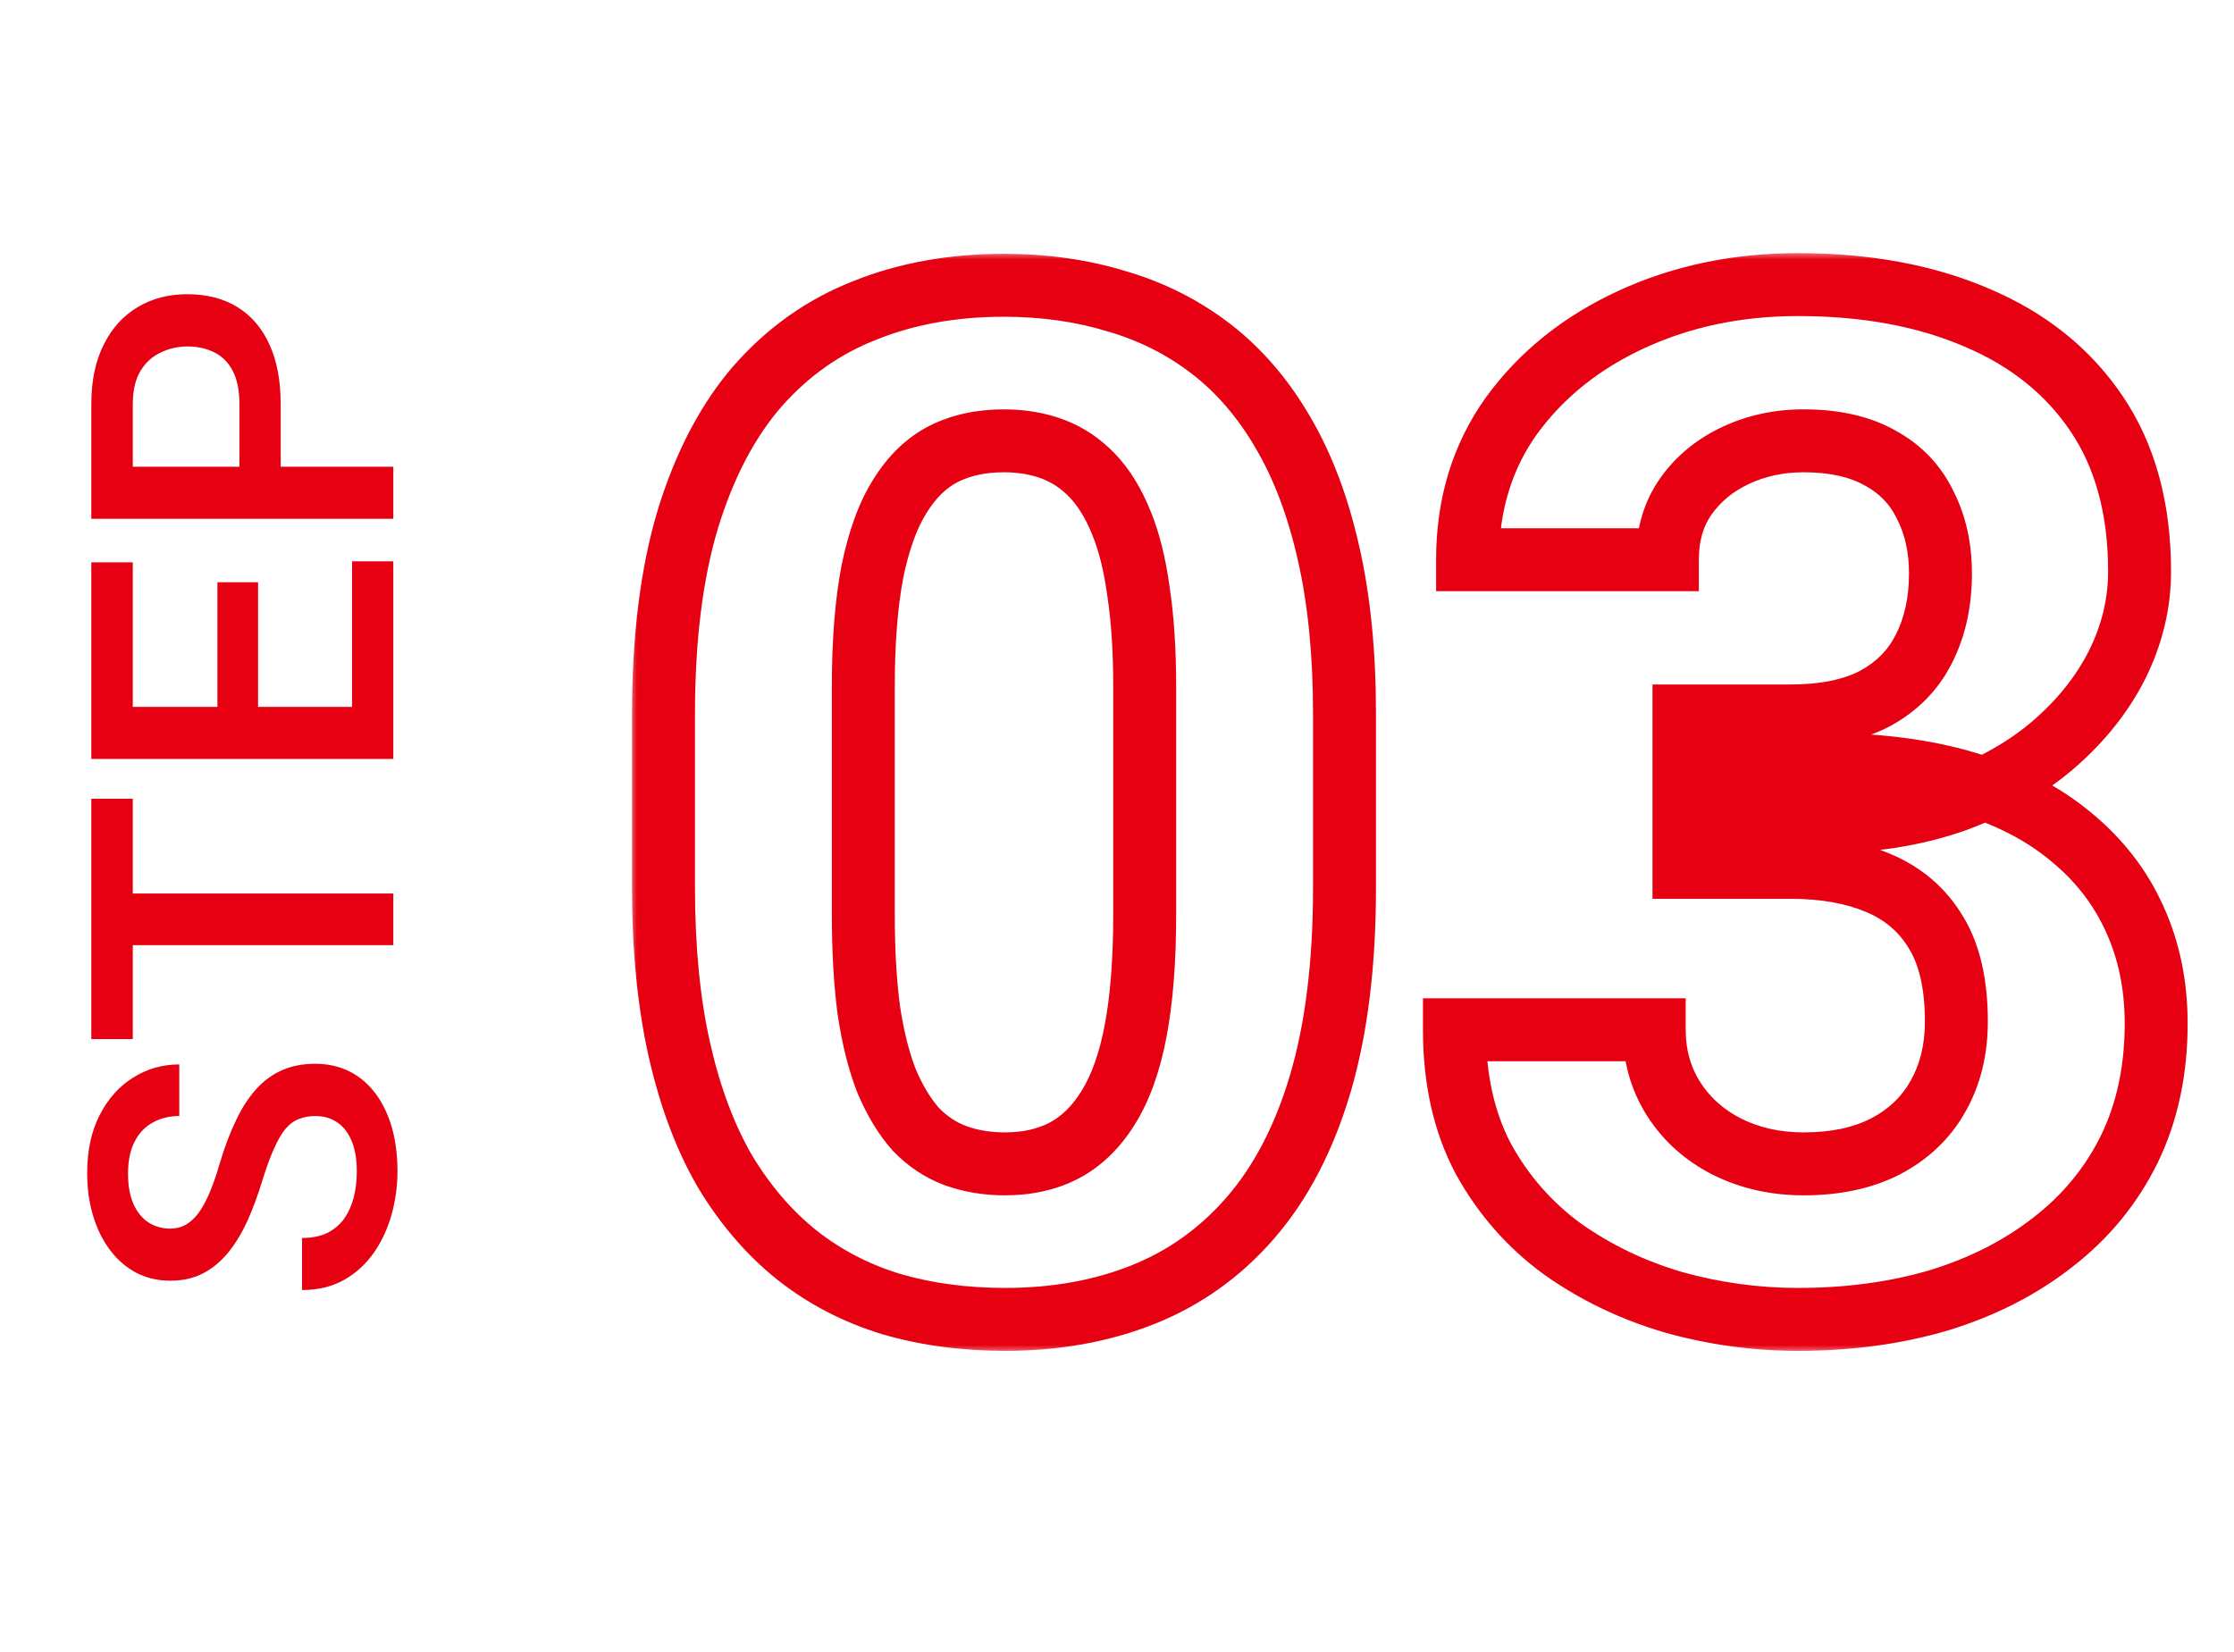 <svg width="142" height="105" viewBox="0 0 142 105" fill="none" xmlns="http://www.w3.org/2000/svg">
<mask id="path-1-outside-1_24_142" maskUnits="userSpaceOnUse" x="40" y="16" width="100" height="70" fill="black">
<rect fill="white" x="40" y="16" width="100" height="70"/>
<path d="M85.461 45.383V56.457C85.461 61.262 84.948 65.407 83.923 68.894C82.897 72.351 81.418 75.192 79.484 77.419C77.58 79.616 75.31 81.242 72.673 82.297C70.036 83.352 67.106 83.879 63.884 83.879C61.306 83.879 58.903 83.557 56.677 82.912C54.45 82.238 52.443 81.198 50.656 79.792C48.898 78.386 47.375 76.613 46.086 74.475C44.826 72.307 43.859 69.728 43.185 66.74C42.512 63.752 42.175 60.324 42.175 56.457V45.383C42.175 40.578 42.688 36.462 43.713 33.034C44.768 29.577 46.247 26.75 48.151 24.553C50.085 22.355 52.37 20.744 55.007 19.719C57.644 18.664 60.573 18.137 63.796 18.137C66.374 18.137 68.762 18.474 70.959 19.148C73.186 19.792 75.192 20.803 76.98 22.18C78.767 23.557 80.29 25.329 81.55 27.497C82.81 29.636 83.776 32.199 84.45 35.188C85.124 38.147 85.461 41.545 85.461 45.383ZM72.761 58.127V43.669C72.761 41.355 72.629 39.333 72.365 37.605C72.131 35.876 71.765 34.411 71.267 33.21C70.769 31.98 70.153 30.983 69.421 30.222C68.689 29.46 67.853 28.903 66.916 28.552C65.978 28.2 64.939 28.024 63.796 28.024C62.36 28.024 61.086 28.303 59.973 28.859C58.889 29.416 57.966 30.31 57.204 31.54C56.442 32.741 55.856 34.352 55.446 36.374C55.065 38.366 54.875 40.798 54.875 43.669V58.127C54.875 60.441 54.992 62.477 55.227 64.235C55.49 65.993 55.871 67.502 56.369 68.762C56.897 69.992 57.512 71.003 58.215 71.794C58.947 72.556 59.782 73.112 60.72 73.464C61.687 73.815 62.741 73.991 63.884 73.991C65.29 73.991 66.535 73.713 67.619 73.156C68.732 72.57 69.67 71.662 70.432 70.432C71.223 69.172 71.809 67.531 72.189 65.51C72.57 63.488 72.761 61.027 72.761 58.127ZM107.038 45.515H113.806C115.974 45.515 117.761 45.148 119.167 44.416C120.573 43.654 121.613 42.6 122.287 41.252C122.99 39.875 123.342 38.278 123.342 36.462C123.342 34.821 123.02 33.371 122.375 32.111C121.76 30.822 120.808 29.826 119.519 29.123C118.229 28.391 116.604 28.024 114.641 28.024C113.088 28.024 111.652 28.332 110.334 28.947C109.016 29.562 107.961 30.427 107.17 31.54C106.379 32.653 105.983 34.001 105.983 35.583H93.283C93.283 32.067 94.221 29.006 96.096 26.398C98 23.791 100.549 21.755 103.742 20.29C106.936 18.825 110.451 18.093 114.289 18.093C118.625 18.093 122.419 18.796 125.671 20.202C128.923 21.579 131.457 23.615 133.273 26.311C135.09 29.006 135.998 32.346 135.998 36.33C135.998 38.352 135.529 40.315 134.592 42.219C133.654 44.094 132.307 45.793 130.549 47.316C128.82 48.81 126.711 50.012 124.221 50.92C121.73 51.799 118.933 52.238 115.827 52.238H107.038V45.515ZM107.038 55.139V48.591H115.827C119.313 48.591 122.375 48.986 125.012 49.777C127.648 50.568 129.86 51.711 131.647 53.205C133.435 54.67 134.782 56.413 135.69 58.435C136.599 60.427 137.053 62.639 137.053 65.07C137.053 68.059 136.481 70.725 135.339 73.068C134.196 75.383 132.585 77.346 130.505 78.957C128.454 80.568 126.052 81.799 123.298 82.648C120.544 83.469 117.541 83.879 114.289 83.879C111.594 83.879 108.942 83.513 106.335 82.78C103.757 82.019 101.413 80.891 99.304 79.397C97.224 77.873 95.554 75.969 94.294 73.684C93.064 71.369 92.448 68.63 92.448 65.466H105.148C105.148 67.106 105.559 68.571 106.379 69.86C107.199 71.149 108.327 72.16 109.763 72.893C111.228 73.625 112.854 73.991 114.641 73.991C116.662 73.991 118.391 73.625 119.826 72.893C121.291 72.131 122.404 71.076 123.166 69.728C123.957 68.352 124.353 66.755 124.353 64.939C124.353 62.595 123.928 60.72 123.078 59.313C122.229 57.878 121.013 56.823 119.431 56.149C117.849 55.476 115.974 55.139 113.806 55.139H107.038Z"/>
</mask>
<path d="M83.923 68.894L85.84 69.462L85.842 69.458L83.923 68.894ZM79.484 77.419L77.974 76.108L77.973 76.109L79.484 77.419ZM56.677 82.912L56.097 84.826L56.109 84.83L56.121 84.833L56.677 82.912ZM50.656 79.792L49.407 81.354L49.413 81.359L49.419 81.364L50.656 79.792ZM46.086 74.475L44.357 75.479L44.365 75.493L44.373 75.507L46.086 74.475ZM43.713 33.034L41.8 32.451L41.797 32.461L43.713 33.034ZM48.151 24.553L46.65 23.232L46.645 23.237L46.64 23.243L48.151 24.553ZM55.007 19.719L55.732 21.583L55.741 21.579L55.75 21.576L55.007 19.719ZM70.959 19.148L70.373 21.06L70.388 21.064L70.403 21.069L70.959 19.148ZM81.55 27.497L79.82 28.502L79.826 28.512L81.55 27.497ZM84.45 35.188L82.499 35.627L82.5 35.632L84.45 35.188ZM72.365 37.605L70.383 37.873L70.386 37.89L70.388 37.906L72.365 37.605ZM71.267 33.21L69.413 33.96L69.416 33.968L69.419 33.976L71.267 33.21ZM59.973 28.859L59.078 27.07L59.069 27.075L59.059 27.08L59.973 28.859ZM57.204 31.54L58.893 32.611L58.899 32.602L58.905 32.593L57.204 31.54ZM55.446 36.374L53.486 35.976L53.484 35.987L53.482 35.998L55.446 36.374ZM55.227 64.235L53.244 64.5L53.246 64.516L53.249 64.532L55.227 64.235ZM56.369 68.762L54.509 69.497L54.52 69.523L54.531 69.55L56.369 68.762ZM58.215 71.794L56.72 73.123L56.746 73.152L56.773 73.18L58.215 71.794ZM60.72 73.464L60.017 75.337L60.027 75.34L60.036 75.344L60.72 73.464ZM67.619 73.156L68.533 74.935L68.542 74.931L68.551 74.926L67.619 73.156ZM70.432 70.432L68.738 69.368L68.731 69.379L70.432 70.432ZM83.461 45.383V56.457H87.461V45.383H83.461ZM83.461 56.457C83.461 61.128 82.962 65.074 82.004 68.329L85.842 69.458C86.935 65.74 87.461 61.395 87.461 56.457H83.461ZM82.005 68.325C81.043 71.568 79.684 74.139 77.974 76.108L80.994 78.73C83.152 76.246 84.751 73.133 85.84 69.462L82.005 68.325ZM77.973 76.109C76.272 78.071 74.263 79.507 71.93 80.44L73.416 84.154C76.356 82.978 78.888 81.161 80.996 78.729L77.973 76.109ZM71.93 80.44C69.559 81.388 66.886 81.879 63.884 81.879V85.879C67.327 85.879 70.513 85.315 73.416 84.154L71.93 80.44ZM63.884 81.879C61.473 81.879 59.26 81.578 57.233 80.991L56.121 84.833C58.547 85.536 61.138 85.879 63.884 85.879V81.879ZM57.256 80.998C55.263 80.394 53.48 79.469 51.893 78.22L49.419 81.364C51.407 82.928 53.638 84.082 56.097 84.826L57.256 80.998ZM51.906 78.23C50.352 76.987 48.979 75.4 47.799 73.442L44.373 75.507C45.771 77.826 47.445 79.785 49.407 81.354L51.906 78.23ZM47.815 73.47C46.677 71.512 45.775 69.132 45.137 66.3L41.234 67.18C41.944 70.325 42.975 73.102 44.357 75.479L47.815 73.47ZM45.137 66.3C44.502 63.488 44.175 60.213 44.175 56.457H40.175C40.175 60.436 40.521 64.016 41.234 67.18L45.137 66.3ZM44.175 56.457V45.383H40.175V56.457H44.175ZM44.175 45.383C44.175 40.71 44.675 36.798 45.629 33.607L41.797 32.461C40.7 36.126 40.175 40.446 40.175 45.383H44.175ZM45.626 33.618C46.618 30.365 47.98 27.804 49.663 25.863L46.64 23.243C44.514 25.696 42.917 28.789 41.8 32.451L45.626 33.618ZM49.653 25.874C51.382 23.909 53.404 22.488 55.732 21.583L54.282 17.855C51.336 19 48.788 20.802 46.65 23.232L49.653 25.874ZM55.75 21.576C58.12 20.627 60.794 20.137 63.796 20.137V16.137C60.353 16.137 57.167 16.701 54.264 17.862L55.75 21.576ZM63.796 20.137C66.199 20.137 68.387 20.451 70.373 21.06L71.545 17.235C69.137 16.497 66.549 16.137 63.796 16.137V20.137ZM70.403 21.069C72.395 21.645 74.176 22.544 75.759 23.764L78.2 20.595C76.209 19.061 73.976 17.939 71.515 17.226L70.403 21.069ZM75.759 23.764C77.319 24.966 78.677 26.533 79.821 28.502L83.279 26.492C81.903 24.125 80.215 22.147 78.2 20.595L75.759 23.764ZM79.826 28.512C80.96 30.436 81.861 32.796 82.499 35.627L86.401 34.748C85.692 31.602 84.659 28.836 83.273 26.482L79.826 28.512ZM82.5 35.632C83.133 38.413 83.461 41.657 83.461 45.383H87.461C87.461 41.433 87.115 37.88 86.4 34.743L82.5 35.632ZM74.761 58.127V43.669H70.761V58.127H74.761ZM74.761 43.669C74.761 41.284 74.625 39.157 74.342 37.303L70.388 37.906C70.633 39.509 70.761 41.425 70.761 43.669H74.761ZM74.347 37.336C74.097 35.49 73.696 33.848 73.114 32.444L69.419 33.976C69.833 34.974 70.165 36.261 70.383 37.873L74.347 37.336ZM73.121 32.46C72.55 31.051 71.811 29.821 70.863 28.835L67.979 31.608C68.496 32.145 68.987 32.908 69.413 33.96L73.121 32.46ZM70.863 28.835C69.935 27.871 68.851 27.141 67.618 26.679L66.214 30.424C66.856 30.665 67.442 31.049 67.979 31.608L70.863 28.835ZM67.618 26.679C66.427 26.232 65.145 26.024 63.796 26.024V30.024C64.732 30.024 65.53 30.168 66.214 30.424L67.618 26.679ZM63.796 26.024C62.098 26.024 60.509 26.355 59.078 27.07L60.867 30.648C61.663 30.25 62.623 30.024 63.796 30.024V26.024ZM59.059 27.08C57.596 27.832 56.42 29.006 55.504 30.487L58.905 32.593C59.511 31.613 60.182 31 60.886 30.639L59.059 27.08ZM55.515 30.469C54.578 31.947 53.925 33.814 53.486 35.976L57.406 36.772C57.788 34.891 58.307 33.536 58.893 32.611L55.515 30.469ZM53.482 35.998C53.07 38.154 52.875 40.719 52.875 43.669H56.875C56.875 40.877 57.061 38.579 57.411 36.75L53.482 35.998ZM52.875 43.669V58.127H56.875V43.669H52.875ZM52.875 58.127C52.875 60.505 52.995 62.633 53.244 64.5L57.209 63.971C56.989 62.323 56.875 60.378 56.875 58.127H52.875ZM53.249 64.532C53.528 66.396 53.941 68.06 54.509 69.497L58.229 68.026C57.801 66.944 57.452 65.59 57.204 63.939L53.249 64.532ZM54.531 69.55C55.121 70.928 55.842 72.135 56.72 73.123L59.71 70.465C59.181 69.871 58.672 69.057 58.207 67.974L54.531 69.55ZM56.773 73.18C57.701 74.145 58.785 74.874 60.017 75.337L61.422 71.591C60.78 71.35 60.194 70.966 59.657 70.408L56.773 73.18ZM60.036 75.344C61.245 75.783 62.534 75.991 63.884 75.991V71.991C62.949 71.991 62.128 71.848 61.403 71.584L60.036 75.344ZM63.884 75.991C65.559 75.991 67.125 75.658 68.533 74.935L66.706 71.377C65.945 71.768 65.021 71.991 63.884 71.991V75.991ZM68.551 74.926C70.025 74.15 71.211 72.972 72.132 71.484L68.731 69.379C68.129 70.352 67.44 70.99 66.688 71.386L68.551 74.926ZM72.125 71.495C73.09 69.959 73.744 68.06 74.155 65.88L70.224 65.139C69.873 67.003 69.355 68.385 68.738 69.368L72.125 71.495ZM74.155 65.88C74.566 63.698 74.761 61.105 74.761 58.127H70.761C70.761 60.949 70.575 63.278 70.224 65.139L74.155 65.88ZM107.038 45.515V43.515H105.038V45.515H107.038ZM119.167 44.416L120.091 46.19L120.105 46.182L120.12 46.175L119.167 44.416ZM122.287 41.252L120.506 40.342L120.502 40.35L120.498 40.358L122.287 41.252ZM122.375 32.111L120.57 32.973L120.582 32.998L120.595 33.022L122.375 32.111ZM119.519 29.123L118.531 30.862L118.546 30.87L118.561 30.879L119.519 29.123ZM105.983 35.583V37.583H107.983V35.583H105.983ZM93.283 35.583H91.283V37.583H93.283V35.583ZM96.096 26.398L94.481 25.219L94.476 25.225L94.472 25.231L96.096 26.398ZM125.671 20.202L124.877 22.038L124.884 22.041L124.891 22.044L125.671 20.202ZM134.592 42.219L136.381 43.113L136.386 43.102L134.592 42.219ZM130.549 47.316L131.857 48.83L131.859 48.828L130.549 47.316ZM124.221 50.92L124.886 52.806L124.896 52.802L124.906 52.799L124.221 50.92ZM107.038 52.238H105.038V54.238H107.038V52.238ZM107.038 55.139H105.038V57.139H107.038V55.139ZM107.038 48.591V46.591H105.038V48.591H107.038ZM131.647 53.205L130.365 54.739L130.372 54.746L130.38 54.752L131.647 53.205ZM135.69 58.435L133.866 59.254L133.871 59.264L135.69 58.435ZM135.339 73.068L137.132 73.954L137.137 73.945L135.339 73.068ZM130.505 78.957L129.28 77.376L129.269 77.384L130.505 78.957ZM123.298 82.648L123.869 84.565L123.878 84.562L123.887 84.56L123.298 82.648ZM106.335 82.78L105.768 84.698L105.781 84.702L105.794 84.706L106.335 82.78ZM99.304 79.397L98.122 81.01L98.135 81.019L98.148 81.028L99.304 79.397ZM94.294 73.684L92.528 74.623L92.535 74.636L92.543 74.649L94.294 73.684ZM92.448 65.466V63.466H90.448V65.466H92.448ZM105.148 65.466H107.148V63.466H105.148V65.466ZM109.763 72.893L108.854 74.674L108.861 74.678L108.868 74.681L109.763 72.893ZM119.826 72.893L120.735 74.674L120.742 74.671L120.749 74.667L119.826 72.893ZM123.166 69.728L121.432 68.732L121.425 68.744L123.166 69.728ZM123.078 59.313L121.357 60.332L121.362 60.34L121.366 60.348L123.078 59.313ZM107.038 47.515H113.806V43.515H107.038V47.515ZM113.806 47.515C116.183 47.515 118.314 47.115 120.091 46.19L118.243 42.642C117.207 43.182 115.764 43.515 113.806 43.515V47.515ZM120.12 46.175C121.863 45.23 123.207 43.884 124.076 42.146L120.498 40.358C120.02 41.315 119.283 42.078 118.214 42.657L120.12 46.175ZM124.068 42.161C124.938 40.458 125.342 38.539 125.342 36.462H121.342C121.342 38.017 121.042 39.292 120.506 40.342L124.068 42.161ZM125.342 36.462C125.342 34.555 124.966 32.784 124.155 31.2L120.595 33.022C121.073 33.958 121.342 35.087 121.342 36.462H125.342ZM124.18 31.25C123.378 29.57 122.124 28.266 120.476 27.367L118.561 30.879C119.492 31.387 120.141 32.075 120.57 32.973L124.18 31.25ZM120.507 27.384C118.834 26.434 116.841 26.024 114.641 26.024V30.024C116.366 30.024 117.625 30.347 118.531 30.862L120.507 27.384ZM114.641 26.024C112.816 26.024 111.089 26.388 109.488 27.135L111.18 30.76C112.216 30.276 113.36 30.024 114.641 30.024V26.024ZM109.488 27.135C107.877 27.887 106.544 28.968 105.54 30.382L108.8 32.699C109.378 31.886 110.154 31.238 111.18 30.76L109.488 27.135ZM105.54 30.382C104.472 31.885 103.983 33.654 103.983 35.583H107.983C107.983 34.348 108.286 33.422 108.8 32.699L105.54 30.382ZM105.983 33.583H93.283V37.583H105.983V33.583ZM95.283 35.583C95.283 32.445 96.112 29.801 97.719 27.566L94.472 25.231C92.329 28.211 91.283 31.69 91.283 35.583H95.283ZM97.711 27.578C99.396 25.271 101.665 23.443 104.576 22.108L102.908 18.472C99.432 20.067 96.604 22.311 94.481 25.219L97.711 27.578ZM104.576 22.108C107.484 20.774 110.712 20.093 114.289 20.093V16.093C110.19 16.093 106.387 16.877 102.908 18.472L104.576 22.108ZM114.289 20.093C118.412 20.093 121.925 20.761 124.877 22.038L126.465 18.366C122.913 16.83 118.838 16.093 114.289 16.093V20.093ZM124.891 22.044C127.818 23.283 130.034 25.082 131.615 27.428L134.932 25.193C132.88 22.148 130.027 19.875 126.451 18.36L124.891 22.044ZM131.615 27.428C133.163 29.725 133.998 32.653 133.998 36.33H137.998C137.998 32.038 137.017 28.286 134.932 25.193L131.615 27.428ZM133.998 36.33C133.998 38.03 133.607 39.692 132.797 41.335L136.386 43.102C137.452 40.937 137.998 38.673 137.998 36.33H133.998ZM132.803 41.324C131.995 42.94 130.82 44.435 129.239 45.805L131.859 48.828C133.793 47.151 135.313 45.248 136.381 43.113L132.803 41.324ZM129.241 45.803C127.723 47.115 125.834 48.203 123.535 49.041L124.906 52.799C127.588 51.821 129.918 50.506 131.857 48.83L129.241 45.803ZM123.555 49.034C121.313 49.825 118.745 50.238 115.827 50.238V54.238C119.12 54.238 122.148 53.772 124.886 52.806L123.555 49.034ZM115.827 50.238H107.038V54.238H115.827V50.238ZM109.038 52.238V45.515H105.038V52.238H109.038ZM109.038 55.139V48.591H105.038V55.139H109.038ZM107.038 50.591H115.827V46.591H107.038V50.591ZM115.827 50.591C119.168 50.591 122.029 50.971 124.437 51.693L125.586 47.862C122.721 47.002 119.459 46.591 115.827 46.591V50.591ZM124.437 51.693C126.861 52.42 128.82 53.448 130.365 54.739L132.93 51.671C130.901 49.974 128.436 48.717 125.586 47.862L124.437 51.693ZM130.38 54.752C131.938 56.029 133.09 57.527 133.866 59.254L137.515 57.615C136.474 55.299 134.931 53.311 132.915 51.658L130.38 54.752ZM133.871 59.264C134.648 60.968 135.053 62.893 135.053 65.07H139.053C139.053 62.384 138.55 59.885 137.51 57.605L133.871 59.264ZM135.053 65.07C135.053 67.799 134.532 70.159 133.541 72.192L137.137 73.945C138.43 71.291 139.053 68.318 139.053 65.07H135.053ZM133.545 72.183C132.54 74.22 131.125 75.947 129.28 77.376L131.73 80.538C134.045 78.745 135.853 76.546 137.132 73.954L133.545 72.183ZM129.269 77.384C127.43 78.829 125.252 79.952 122.708 80.737L123.887 84.56C126.851 83.645 129.478 82.308 131.741 80.53L129.269 77.384ZM122.727 80.732C120.181 81.49 117.373 81.879 114.289 81.879V85.879C117.709 85.879 120.907 85.447 123.869 84.565L122.727 80.732ZM114.289 81.879C111.777 81.879 109.308 81.538 106.876 80.855L105.794 84.706C108.577 85.487 111.41 85.879 114.289 85.879V81.879ZM106.902 80.862C104.526 80.16 102.383 79.126 100.46 77.764L98.148 81.028C100.444 82.655 102.988 83.877 105.768 84.698L106.902 80.862ZM100.485 77.783C98.643 76.434 97.166 74.751 96.045 72.718L92.543 74.649C93.941 77.186 95.804 79.312 98.122 81.01L100.485 77.783ZM96.06 72.745C95.012 70.773 94.448 68.37 94.448 65.466H90.448C90.448 68.89 91.115 71.965 92.528 74.623L96.06 72.745ZM92.448 67.466H105.148V63.466H92.448V67.466ZM103.148 65.466C103.148 67.457 103.652 69.3 104.692 70.934L108.066 68.787C107.465 67.842 107.148 66.755 107.148 65.466H103.148ZM104.692 70.934C105.714 72.541 107.118 73.789 108.854 74.674L110.672 71.111C109.536 70.532 108.684 69.758 108.066 68.787L104.692 70.934ZM108.868 74.681C110.636 75.565 112.572 75.991 114.641 75.991V71.991C113.135 71.991 111.82 71.685 110.657 71.104L108.868 74.681ZM114.641 75.991C116.9 75.991 118.956 75.582 120.735 74.674L118.917 71.111C117.826 71.668 116.425 71.991 114.641 71.991V75.991ZM120.749 74.667C122.533 73.739 123.942 72.42 124.907 70.713L121.425 68.744C120.867 69.732 120.049 70.523 118.903 71.118L120.749 74.667ZM124.9 70.725C125.889 69.003 126.353 67.053 126.353 64.939H122.353C122.353 66.456 122.025 67.7 121.432 68.732L124.9 70.725ZM126.353 64.939C126.353 62.377 125.892 60.103 124.79 58.279L121.366 60.348C121.964 61.336 122.353 62.812 122.353 64.939H126.353ZM124.799 58.295C123.726 56.481 122.175 55.145 120.214 54.309L118.647 57.989C119.85 58.502 120.731 59.275 121.357 60.332L124.799 58.295ZM120.214 54.309C118.329 53.506 116.175 53.139 113.806 53.139V57.139C115.772 57.139 117.368 57.445 118.647 57.989L120.214 54.309ZM113.806 53.139H107.038V57.139H113.806V53.139Z" fill="#E60012" mask="url(#path-1-outside-1_24_142)"/>
<path d="M20.056 70.95C19.661 70.95 19.309 71.012 19.002 71.135C18.694 71.249 18.413 71.456 18.158 71.754C17.903 72.053 17.657 72.475 17.419 73.02C17.173 73.556 16.923 74.242 16.668 75.077C16.387 75.991 16.075 76.835 15.732 77.608C15.38 78.373 14.976 79.04 14.519 79.612C14.053 80.183 13.521 80.627 12.924 80.943C12.317 81.26 11.619 81.418 10.828 81.418C10.045 81.418 9.334 81.255 8.692 80.93C8.05 80.596 7.497 80.126 7.031 79.519C6.556 78.904 6.191 78.179 5.937 77.344C5.673 76.509 5.541 75.586 5.541 74.576C5.541 73.152 5.805 71.926 6.332 70.897C6.859 69.86 7.567 69.065 8.455 68.511C9.342 67.949 10.322 67.668 11.395 67.668L11.395 70.95C10.762 70.95 10.204 71.086 9.72 71.359C9.228 71.623 8.841 72.027 8.56 72.572C8.279 73.108 8.138 73.789 8.138 74.615C8.138 75.397 8.257 76.048 8.494 76.566C8.731 77.085 9.052 77.472 9.457 77.727C9.861 77.981 10.318 78.109 10.828 78.109C11.188 78.109 11.518 78.025 11.816 77.858C12.106 77.691 12.379 77.436 12.634 77.094C12.88 76.751 13.113 76.32 13.332 75.802C13.552 75.283 13.763 74.672 13.965 73.969C14.282 72.906 14.633 71.978 15.02 71.188C15.398 70.397 15.829 69.737 16.312 69.21C16.795 68.683 17.345 68.287 17.96 68.023C18.566 67.76 19.256 67.628 20.03 67.628C20.838 67.628 21.568 67.79 22.218 68.116C22.86 68.441 23.409 68.907 23.866 69.513C24.314 70.111 24.662 70.832 24.908 71.675C25.145 72.51 25.264 73.442 25.264 74.47C25.264 75.393 25.141 76.303 24.895 77.199C24.648 78.087 24.275 78.895 23.774 79.625C23.264 80.355 22.631 80.935 21.875 81.365C21.111 81.796 20.219 82.011 19.199 82.011L19.199 78.702C19.823 78.702 20.355 78.597 20.794 78.386C21.234 78.166 21.594 77.863 21.875 77.476C22.148 77.089 22.35 76.641 22.482 76.131C22.614 75.613 22.68 75.059 22.68 74.47C22.68 73.697 22.57 73.051 22.35 72.532C22.13 72.005 21.823 71.609 21.427 71.346C21.032 71.082 20.575 70.95 20.056 70.95ZM5.805 56.804L25 56.804L25 60.087L5.805 60.087L5.805 56.804ZM5.805 50.779L8.441 50.779L8.441 66.059L5.805 66.059L5.805 50.779ZM22.377 35.684L25 35.684L25 45.875L22.377 45.875L22.377 35.684ZM5.805 44.939L25 44.939L25 48.248L5.805 48.248L5.805 44.939ZM13.82 37.016L16.404 37.016L16.404 45.875L13.82 45.875L13.82 37.016ZM5.805 35.75L8.441 35.75L8.441 45.875L5.805 45.875L5.805 35.75ZM17.841 25.691L17.841 30.688L15.218 30.688L15.218 25.691C15.218 24.821 15.077 24.118 14.796 23.581C14.515 23.045 14.128 22.654 13.636 22.408C13.135 22.153 12.563 22.026 11.922 22.026C11.315 22.026 10.748 22.153 10.221 22.408C9.685 22.654 9.254 23.045 8.929 23.581C8.604 24.118 8.441 24.821 8.441 25.691L8.441 29.672L25 29.672L25 32.981L5.805 32.981L5.805 25.691C5.805 24.206 6.068 22.944 6.596 21.907C7.114 20.861 7.835 20.066 8.758 19.521C9.672 18.976 10.718 18.704 11.896 18.704C13.135 18.704 14.198 18.976 15.086 19.521C15.974 20.066 16.655 20.861 17.129 21.907C17.604 22.944 17.841 24.206 17.841 25.691Z" fill="#E60012"/>
</svg>
